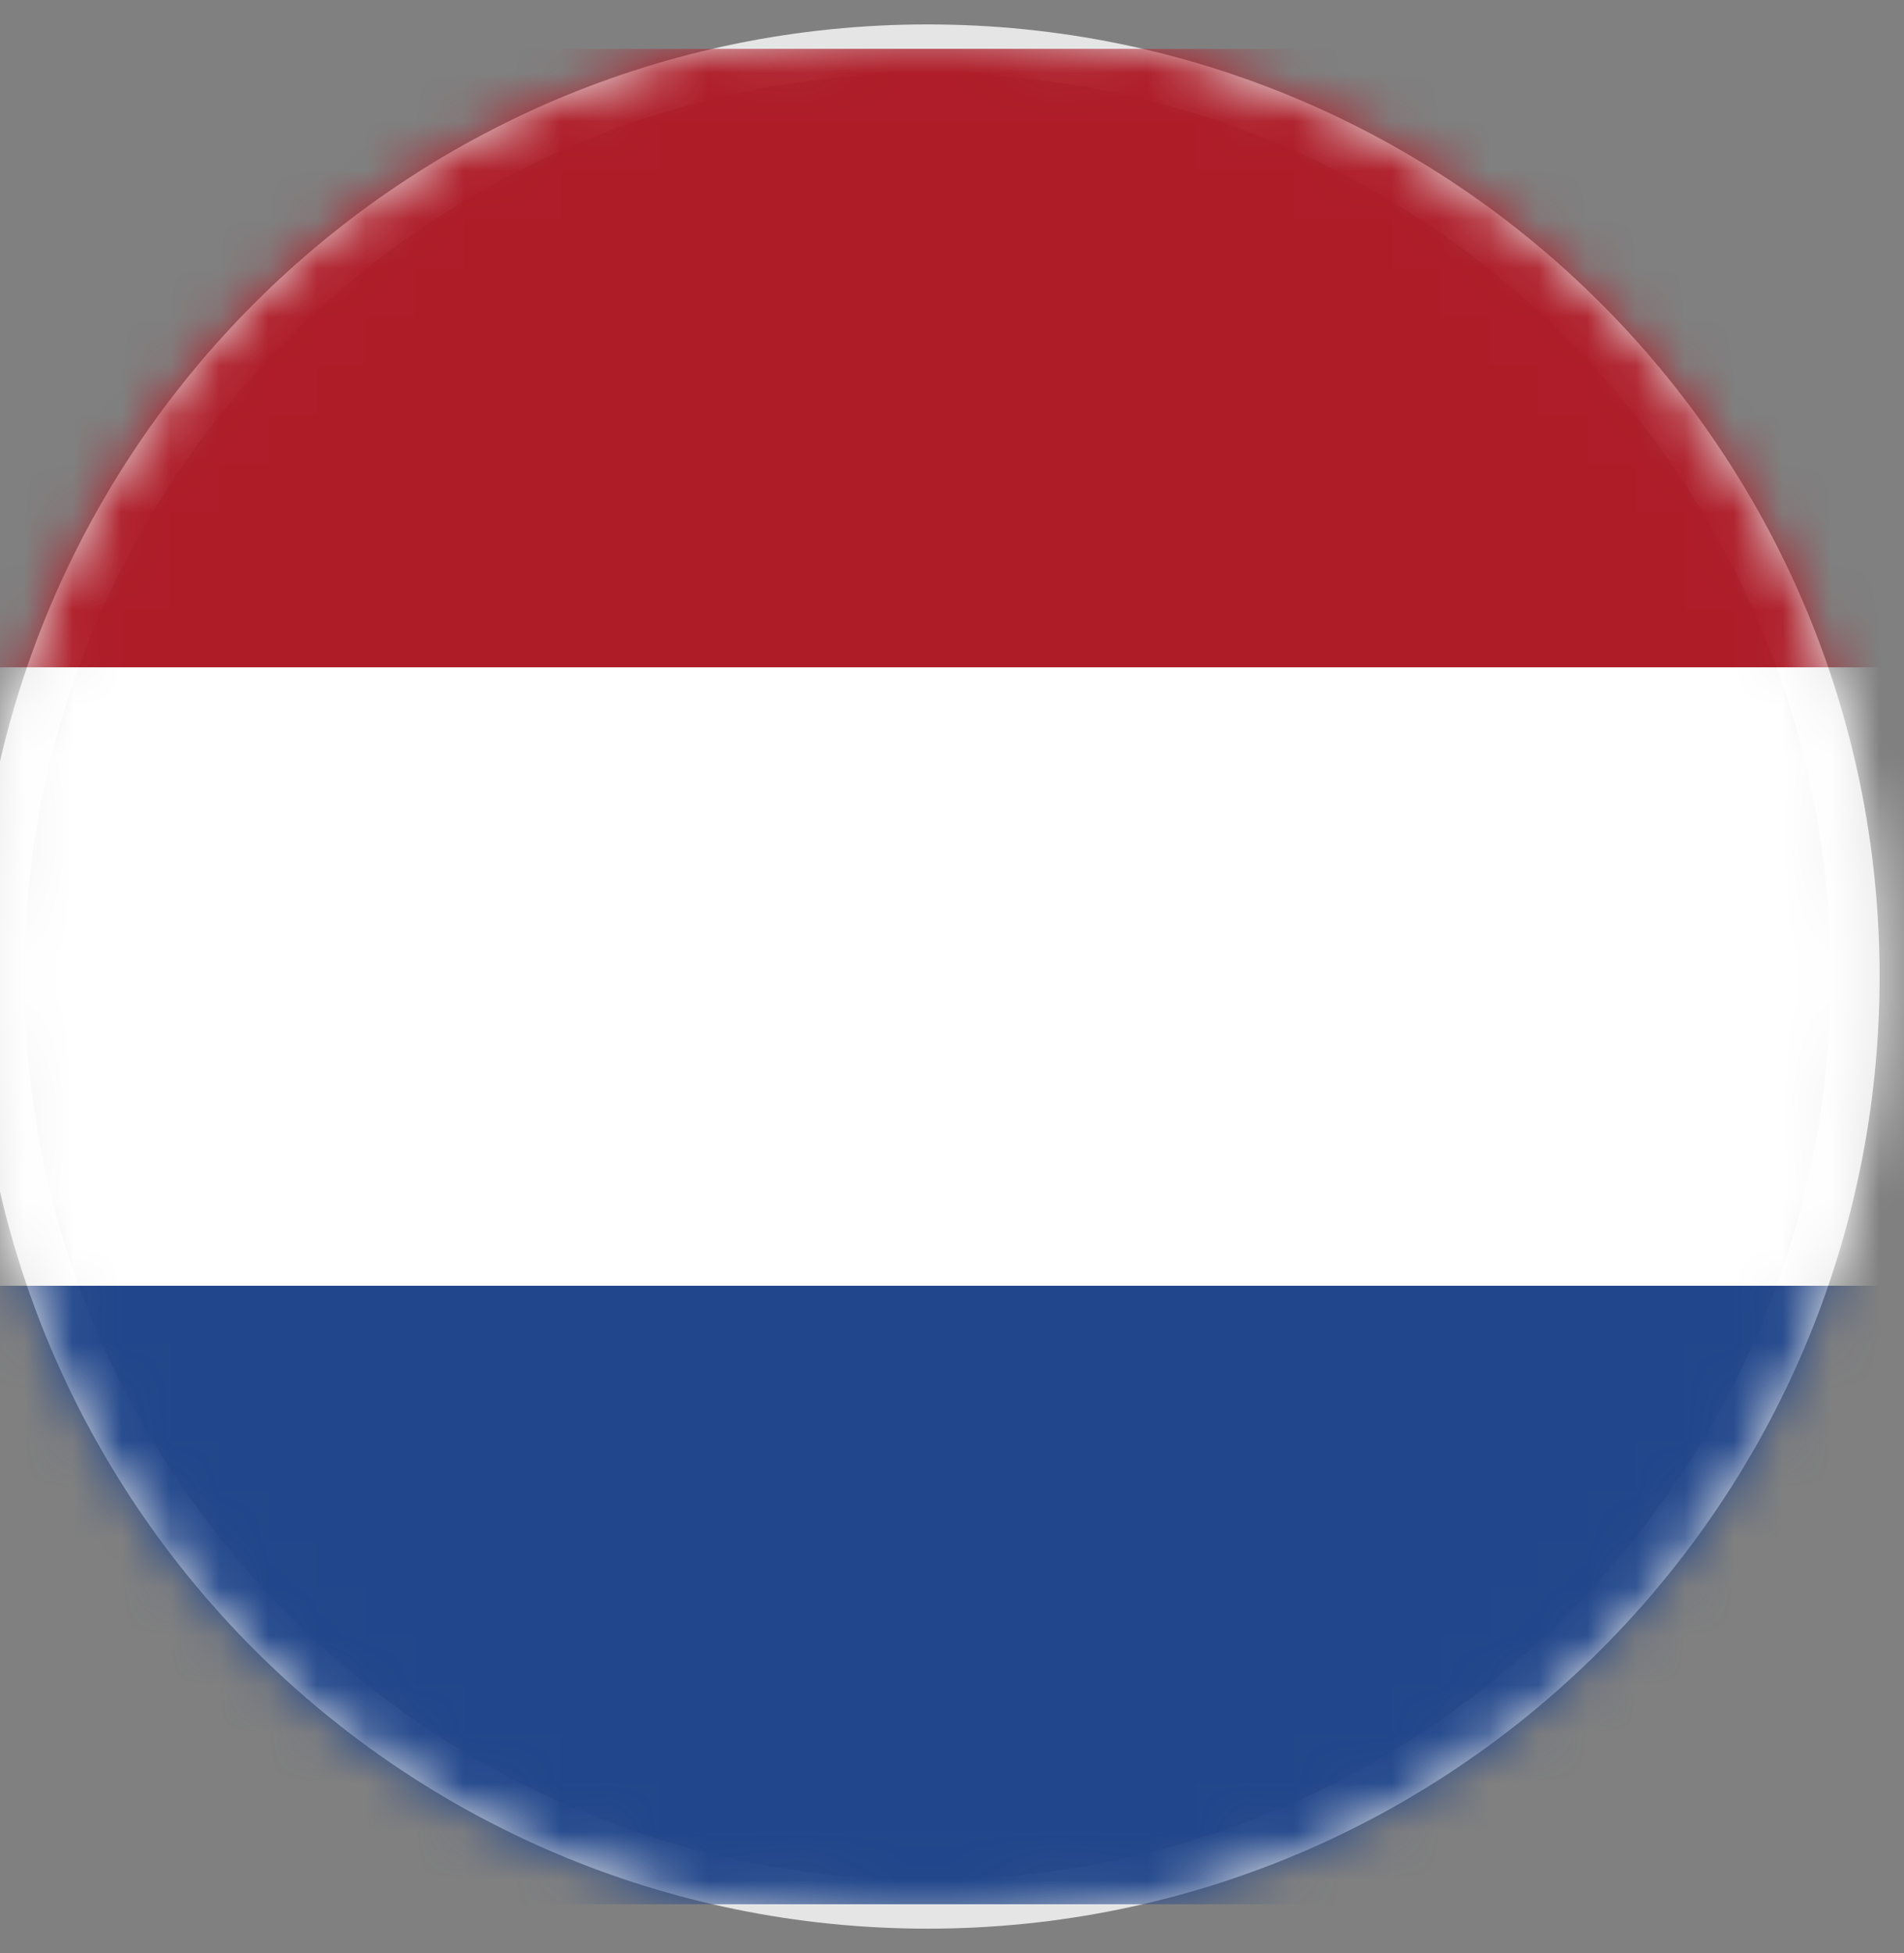<svg width="39" height="40" viewBox="0 0 39 40" fill="none" xmlns="http://www.w3.org/2000/svg">
<rect x="0" y="0" width="39" height="40" fill="#808080" stroke="none"/>
<path fill-rule="evenodd" clip-rule="evenodd" d="M19 1C8.506 1 0 9.506 0 20V20C0 30.493 8.506 39 19 39V39C29.493 39 38 30.493 38 20V20C38 9.506 29.493 1 19 1Z" stroke="#E5E5E5"/>
<mask id="mask0" mask-type="alpha" maskUnits="userSpaceOnUse" x="-1" y="0" width="40" height="40">
<path fill-rule="evenodd" clip-rule="evenodd" d="M19 1C8.506 1 0 9.506 0 20C0 30.493 8.506 39 19 39C29.493 39 38 30.493 38 20C38 9.506 29.493 1 19 1Z" fill="white" stroke="white"/>
</mask>
<g mask="url(#mask0)">
<path fill-rule="evenodd" clip-rule="evenodd" d="M-9 39H48V1H-9V39Z" fill="#21468B"/>
<path fill-rule="evenodd" clip-rule="evenodd" d="M-9 26.333H48V1H-9V26.333Z" fill="white"/>
<path fill-rule="evenodd" clip-rule="evenodd" d="M-9 13.667H48V1H-9V13.667Z" fill="#AE1C28"/>
</g>
</svg>
